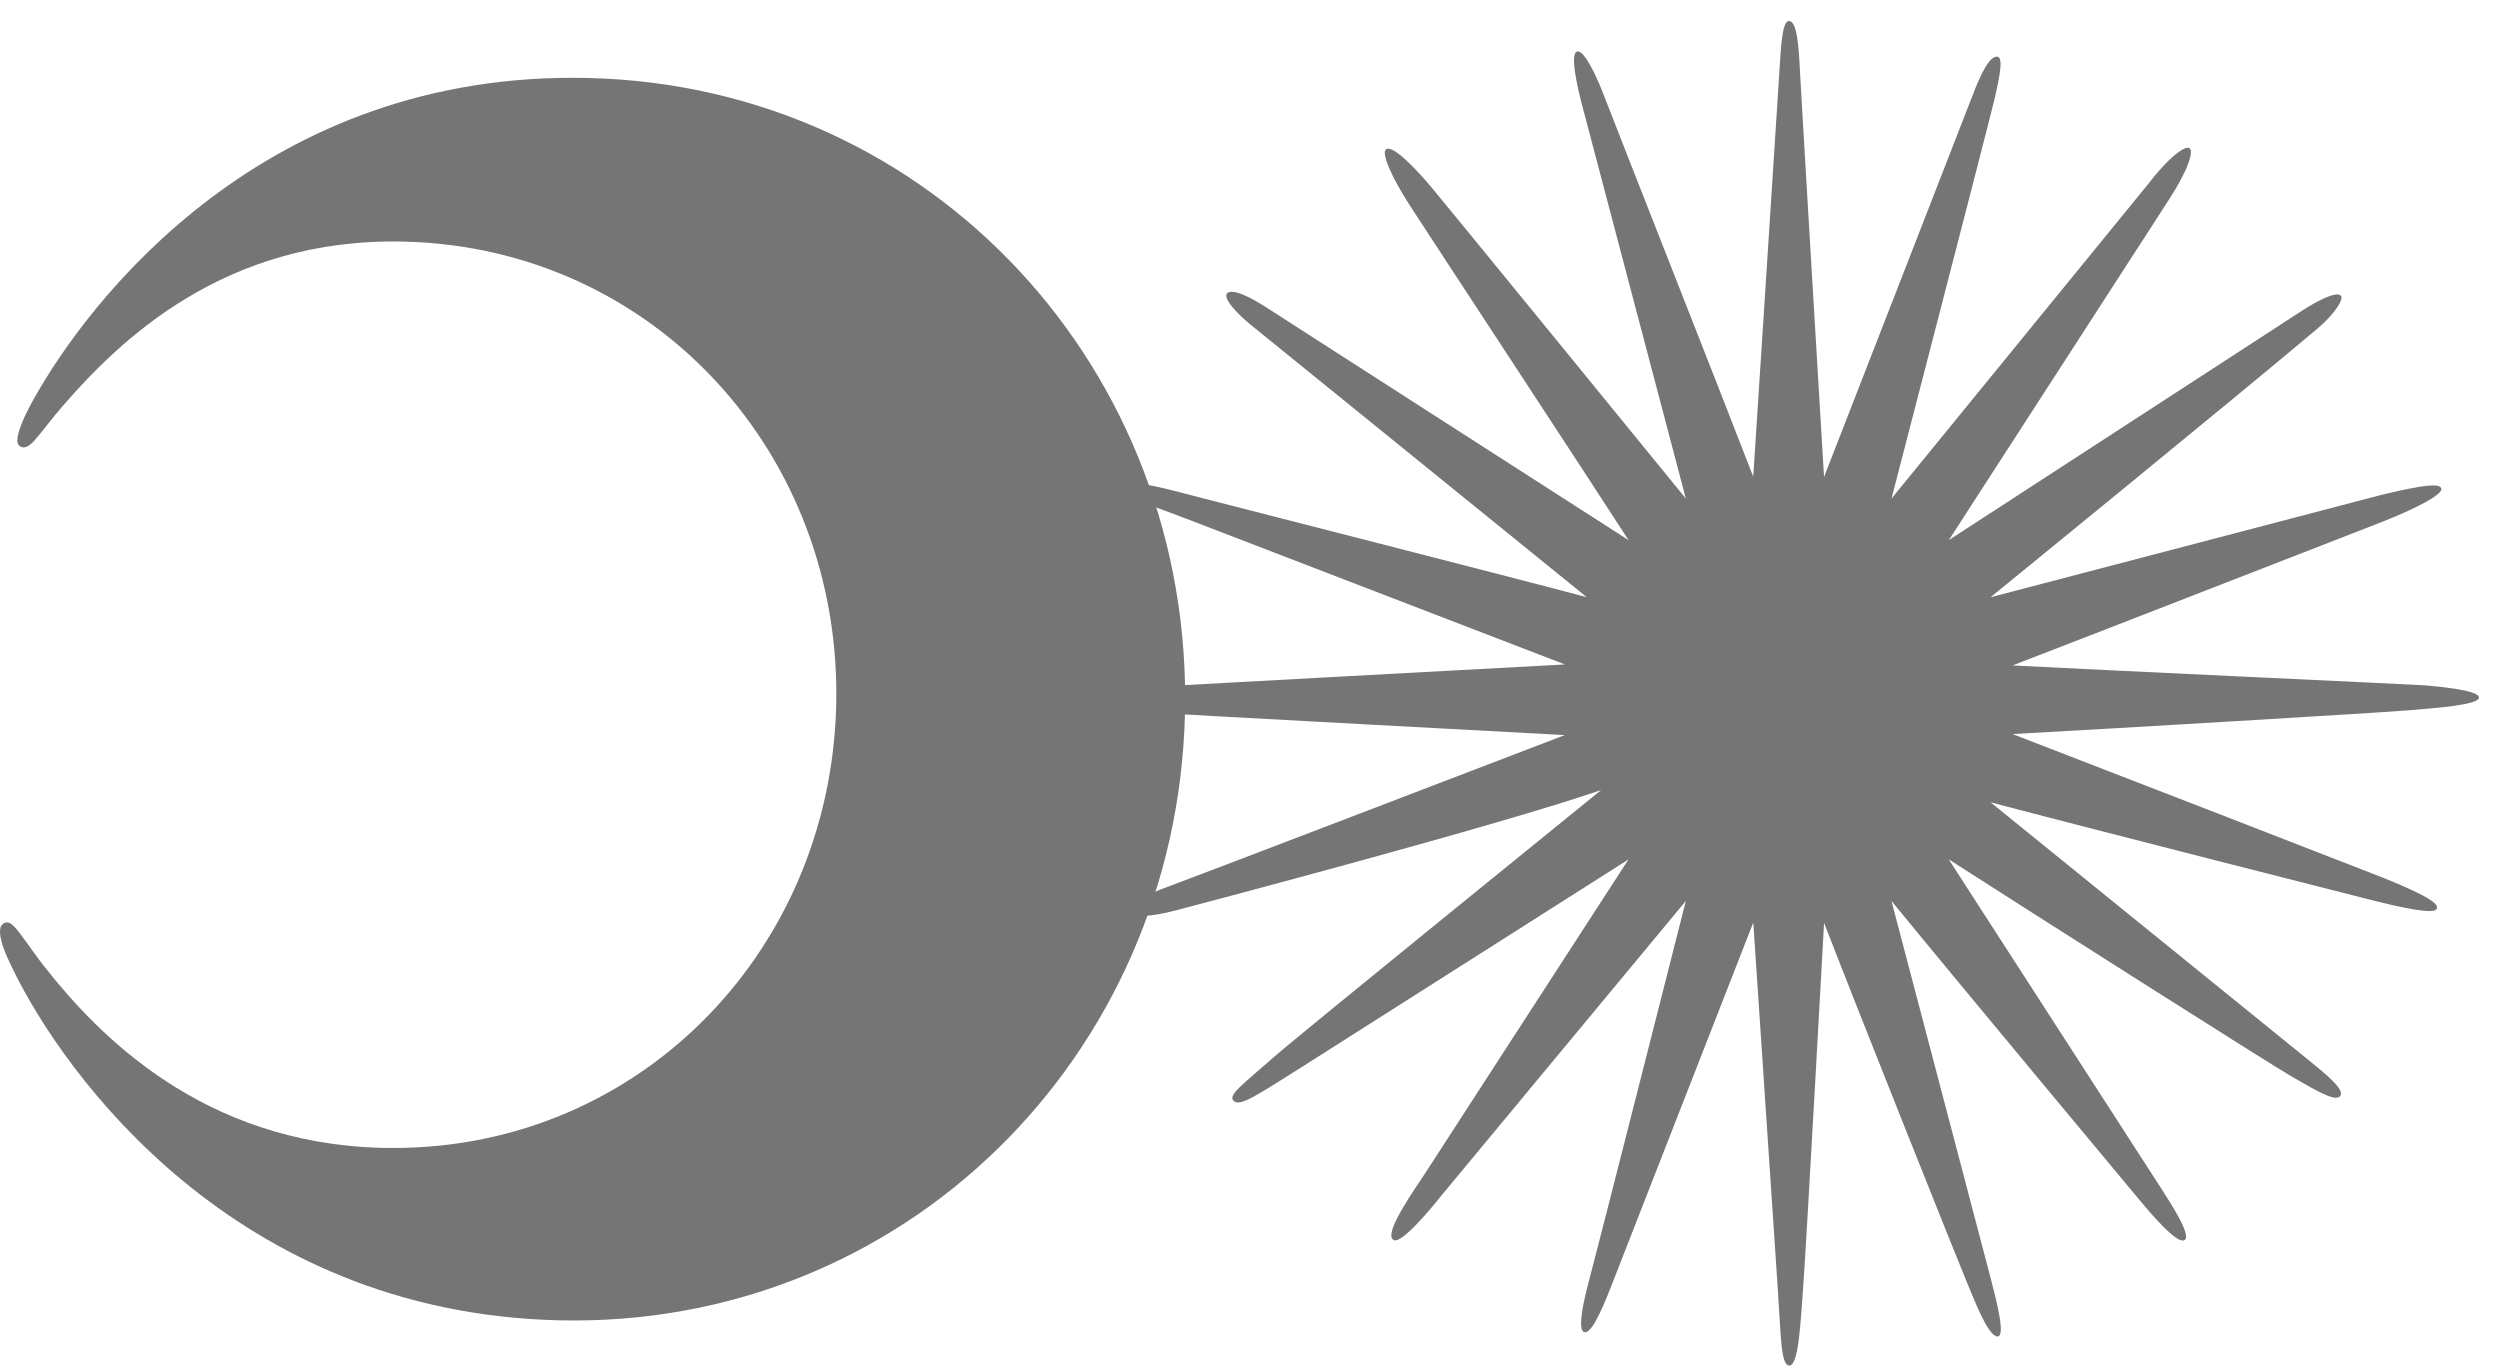 <svg width="119" height="65" viewBox="0 0 119 65" fill="none" xmlns="http://www.w3.org/2000/svg">
<path d="M28.029 3.713C12.591 3.335 4.219 14.28 1.567 19.063C0.932 20.21 0.688 20.989 0.902 21.201C1.078 21.376 1.326 21.321 1.643 20.965C1.986 20.583 2.435 19.957 3.004 19.304C5.675 16.238 10.67 11.291 19.245 11.501C31.193 11.794 40.096 21.673 39.802 33.586C39.509 45.498 30.131 54.93 18.183 54.637C9.607 54.427 4.645 49.223 2.129 46.03C1.481 45.208 0.983 44.401 0.628 44.055C0.415 43.848 0.215 43.87 0.077 44.04C-0.072 44.224 -0.012 44.749 0.32 45.508C0.412 45.718 0.521 45.951 0.647 46.207C3.059 51.114 11.135 62.468 26.573 62.846C42.95 63.247 56.001 50.321 56.404 33.992C56.806 17.663 44.407 4.114 28.029 3.713H28.029Z" fill="#757575"/>
<path d="M75.528 28.425C72.123 25.665 60.081 15.903 59.535 15.461C59.011 15.036 58.141 14.183 58.425 13.948C58.682 13.735 59.503 14.126 60.316 14.658C61.081 15.159 73.868 23.364 77.52 25.711V25.712C75.203 22.123 68.046 11.233 67.103 9.771C66.182 8.345 65.759 7.285 65.97 7.112C66.3 6.842 67.53 8.2 68.074 8.839C68.591 9.446 77.562 20.441 80.246 23.732C79.142 19.561 75.475 5.637 75.284 4.913C75.094 4.189 74.718 2.562 75.064 2.452C75.392 2.349 75.985 3.579 76.396 4.668C76.807 5.757 81.919 18.709 83.454 22.689C83.454 22.689 84.603 4.971 84.69 3.547C84.773 2.191 84.83 1 85.153 1C85.545 1 85.62 2.214 85.685 3.512C85.74 4.609 86.824 22.706 86.824 22.706C86.824 22.706 93.472 5.626 93.786 4.82C94.1 4.013 94.556 2.783 95.006 2.699C95.393 2.627 95.206 3.544 94.941 4.708C94.737 5.604 90.035 23.733 90.035 23.733L102.258 8.754C103.121 7.618 103.982 6.892 104.224 7.057C104.41 7.184 104.224 7.985 103.226 9.527C102.146 11.196 95.07 22.145 92.764 25.709C92.764 25.709 108.99 15.166 109.604 14.771C110.217 14.376 111.216 13.825 111.429 14.08C111.577 14.259 111.101 14.973 110.307 15.644C106.421 18.926 94.748 28.43 94.748 28.43L113.367 23.553C115.416 23.061 116.108 23.007 116.204 23.243C116.315 23.516 115.053 24.192 113.297 24.877C113.111 24.945 99.86 30.111 95.798 31.675C100.186 31.905 115.07 32.591 115.417 32.622C115.908 32.665 118 32.837 118 33.2C118 33.563 115.913 33.699 114.751 33.804C113.59 33.908 100.18 34.706 95.796 34.941C99.865 36.506 113.002 41.605 113.449 41.786C115.777 42.724 116.067 43.054 115.995 43.248C115.921 43.446 115.284 43.438 113.12 42.903C112.418 42.729 98.9 39.291 94.752 38.19C98.156 40.949 108.968 49.714 109.862 50.439C110.756 51.163 111.747 51.963 111.338 52.218C111.025 52.413 109.959 51.733 109.081 51.241C108.204 50.748 96.412 43.252 92.76 40.905C95.079 44.497 102.646 56.217 102.918 56.64C103.348 57.308 104.454 59.01 103.913 59.05C103.52 59.078 102.503 57.914 101.902 57.194C101.506 56.719 92.714 46.171 90.033 42.883C91.124 47.021 94.646 60.413 94.752 60.828C94.998 61.784 95.503 63.669 95.069 63.616C94.596 63.558 93.967 61.83 93.643 61.082C93.332 60.363 88.362 47.909 86.826 43.929C86.826 43.929 85.976 59.351 85.832 61.262C85.7 63.028 85.614 65 85.171 65C84.761 65 84.778 63.614 84.615 61.242C84.53 60.007 83.456 43.913 83.456 43.913C83.456 43.913 77.032 60.357 76.66 61.309C76.157 62.598 75.697 63.525 75.395 63.406C75.077 63.28 75.385 61.89 75.639 60.953C76.033 59.499 80.246 42.884 80.246 42.884L68.697 56.804C68.37 57.214 66.753 59.237 66.342 59.027C65.77 58.734 67.5 56.399 68.04 55.535C68.338 55.062 75.211 44.472 77.516 40.909C77.516 40.909 62.933 50.181 61.937 50.809C59.767 52.178 59.031 52.674 58.727 52.409C58.408 52.131 59.236 51.557 60.676 50.283C61.809 49.281 76.218 37.604 76.218 37.604C71.387 39.278 57.118 43.031 56.016 43.323C54.913 43.614 53.769 43.766 53.681 43.327C53.614 42.996 54.738 42.524 55.641 42.189C57.519 41.492 67.533 37.651 74.483 34.99C74.483 34.99 55.396 33.967 54.528 33.901C53.523 33.825 52.415 33.807 52.212 33.317C52.04 32.9 52.94 32.81 53.93 32.746C54.92 32.683 70.108 31.866 74.487 31.627C70.446 30.072 58.247 25.375 56.45 24.684C54.654 23.992 53.731 23.788 53.82 23.221C53.887 22.797 55.316 23.213 57.143 23.688C58.978 24.165 71.357 27.317 75.528 28.426" fill="#757575"/>
</svg>
